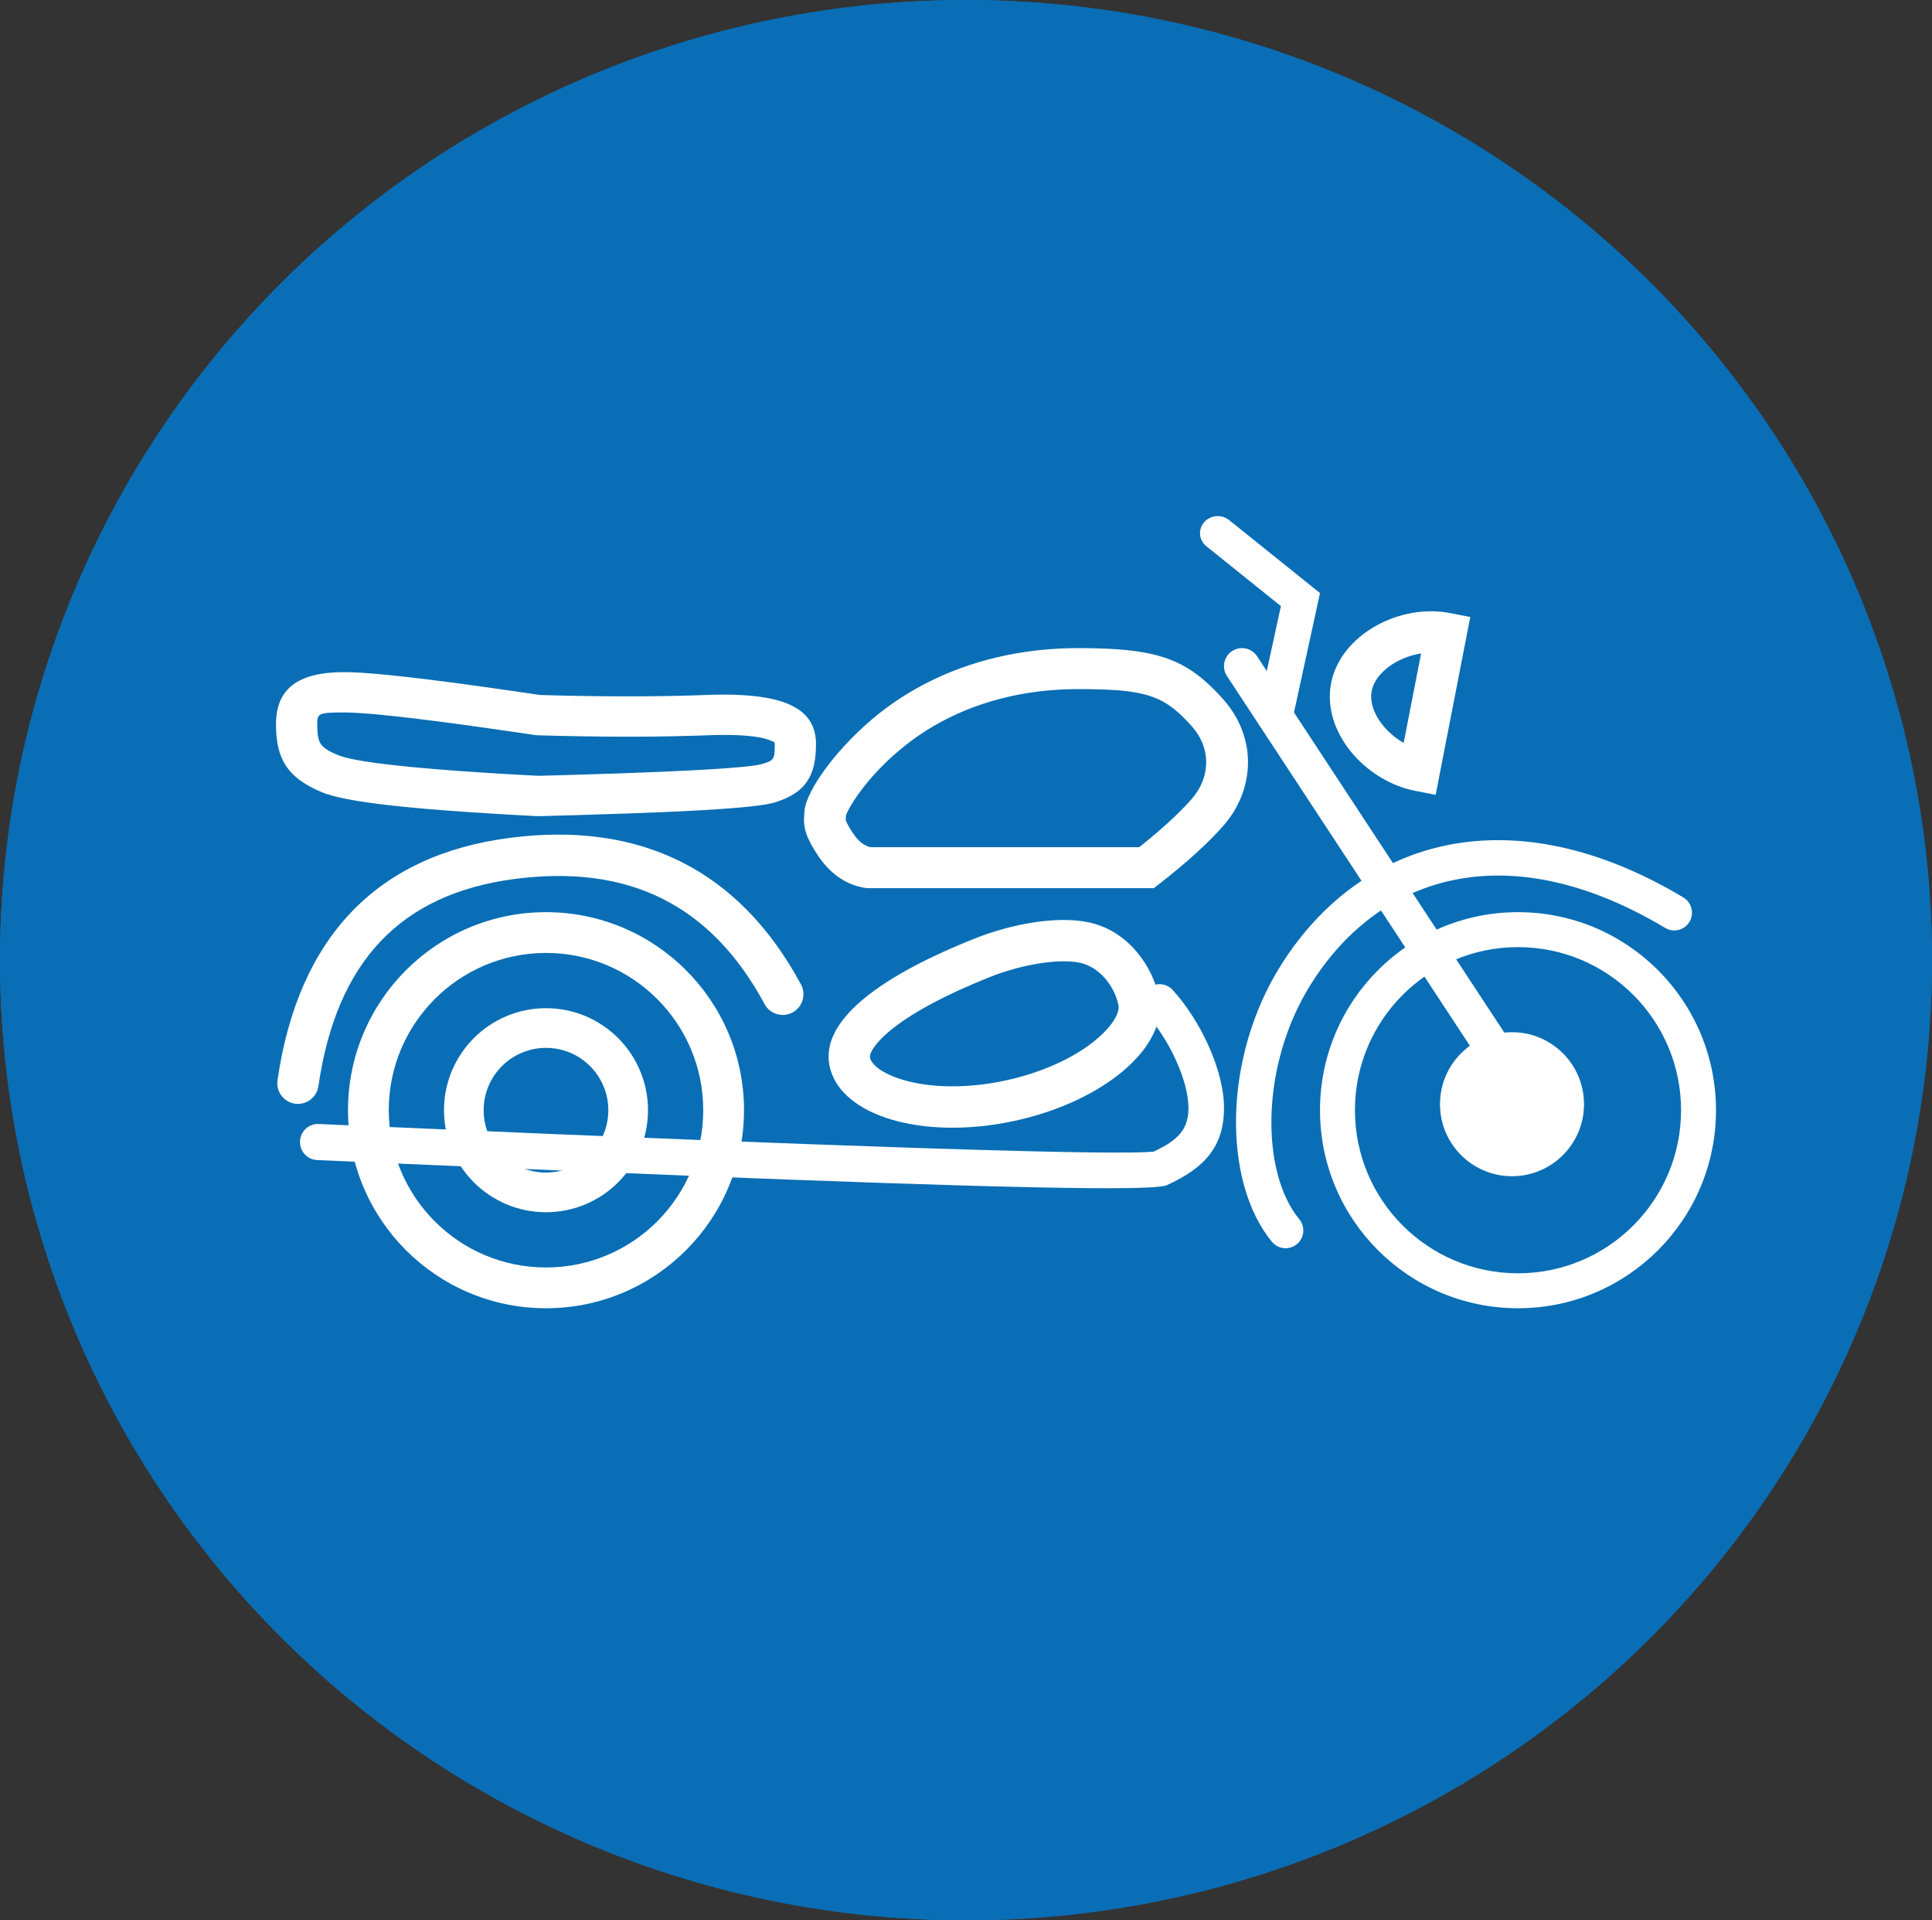<?xml version="1.0" encoding="UTF-8"?>
<svg width="161px" height="160px" viewBox="0 0 161 160" version="1.1" xmlns="http://www.w3.org/2000/svg" xmlns:xlink="http://www.w3.org/1999/xlink">
    <rect x="0" y="0" width="161" height="160" fill="#333333" stroke="none"/>
    <title>Icon/Classic motorcycle</title>
    <g id="Icon/Classic-motorcycle" stroke="none" stroke-width="1" fill="none" fill-rule="evenodd">
        <g id="Group-16">
            <ellipse id="Oval" fill="#096EB5" cx="80.5" cy="80" rx="80.5" ry="80"></ellipse>
            <g id="021-motorbike" transform="translate(27, 43)" fill="#FFFFFF" fill-rule="nonzero">
                <path d="M88.375,43.159 L85.128,37.231 L87.681,35.238 C90.047,33.391 90.471,29.965 88.628,27.6 L78.828,15.031 L80.056,14.748 C83.265,14.007 84.505,10.105 82.3,7.659 L78.893,3.878 C76.248,0.943 72.198,-0.384 68.322,0.417 L52.591,3.667 C51.667,3.857 51.084,4.774 51.305,5.69 L52.634,11.178 C52.845,12.051 53.712,12.599 54.594,12.42 L62.444,10.823 L64.444,16.802 C64.675,17.495 65.324,17.942 66.029,17.942 C66.283,17.942 66.38,17.906 67.236,17.708 L68.971,32.855 L59.7,45.438 L45.93,45.438 L44.104,34.514 C46.43,33.533 48.066,31.235 48.066,28.562 C48.066,25.001 45.16,22.104 41.588,22.104 L29.536,22.104 C28.613,22.104 27.865,22.85 27.865,23.771 C27.865,24.691 28.613,25.438 29.536,25.438 L41.588,25.438 C43.316,25.438 44.723,26.839 44.723,28.562 C44.723,30.286 43.316,31.688 41.588,31.688 L13.584,31.688 C11.855,31.688 10.449,30.286 10.449,28.562 C10.449,26.839 11.855,25.438 13.584,25.438 L17.938,25.438 C18.861,25.438 19.61,24.691 19.61,23.771 C19.61,22.85 18.861,22.104 17.938,22.104 L13.584,22.104 C7.6,22.104 4.799,29.582 9.391,33.48 L3.228,36.557 C2.5,36.921 2.14,37.756 2.378,38.533 L3.94,43.642 C4.204,44.507 4.773,44.638 6.891,45.779 C2.731,48.66 -5.68434189e-14,53.454 -5.68434189e-14,58.875 C-5.68434189e-14,67.663 7.172,74.812 15.987,74.812 C24.803,74.812 31.975,67.663 31.975,58.875 C31.975,47.794 20.856,40.095 10.467,43.917 L6.938,42.015 L5.988,38.907 L13.77,35.021 L40.799,35.021 L42.864,47.378 C42.999,48.182 43.696,48.771 44.513,48.771 L60.546,48.771 C61.078,48.771 61.579,48.519 61.894,48.091 L72.054,34.302 C72.303,33.964 72.415,33.544 72.368,33.126 L70.515,16.951 L75.239,15.86 L85.987,29.645 C86.704,30.564 86.539,31.896 85.62,32.613 L75.371,40.614 C75.134,40.799 76.006,39.706 61.925,57.938 L38.244,57.938 C37.321,57.938 36.572,58.684 36.572,59.604 C36.572,60.525 37.321,61.271 38.244,61.271 L62.748,61.271 C63.266,61.271 63.756,61.031 64.072,60.621 L76.957,43.94 L79.239,48.107 C69.894,58.252 77.092,74.812 91.013,74.812 C99.828,74.812 107,67.663 107,58.875 C107,49.083 98.162,41.531 88.375,43.159 L88.375,43.159 Z M28.631,58.875 C28.631,65.825 22.959,71.479 15.987,71.479 C9.016,71.479 3.344,65.825 3.344,58.875 C3.344,53.804 6.365,49.426 10.706,47.428 C10.96,47.384 11.202,47.282 11.413,47.128 C19.676,43.919 28.631,50.031 28.631,58.875 L28.631,58.875 Z M65.148,8.367 C64.881,7.568 64.057,7.093 63.228,7.261 L55.506,8.832 L54.961,6.581 L69.001,3.681 C71.716,3.121 74.553,4.049 76.405,6.105 L79.813,9.886 C80.315,10.444 80.033,11.332 79.301,11.501 L67.135,14.309 L65.148,8.367 Z M85.072,44.083 C83.912,44.548 82.821,45.143 81.814,45.852 L79.498,41.626 L82.46,39.314 L85.072,44.083 Z M91.013,71.479 C79.681,71.479 74.059,57.63 82.271,49.782 C82.459,49.651 84.253,47.687 87.57,46.75 C87.809,46.743 88.049,46.685 88.276,46.572 C96.21,44.819 103.656,50.876 103.656,58.875 C103.656,65.825 97.984,71.479 91.013,71.479 Z" id="Shape"></path>
                <path d="M8.568,58.875 C8.568,62.953 11.896,66.271 15.987,66.271 C20.078,66.271 23.406,62.953 23.406,58.875 C23.406,54.797 20.078,51.479 15.987,51.479 C11.896,51.479 8.568,54.797 8.568,58.875 Z M20.062,58.875 C20.062,61.115 18.234,62.938 15.987,62.938 C13.74,62.938 11.912,61.115 11.912,58.875 C11.912,56.635 13.74,54.812 15.987,54.812 C18.234,54.812 20.062,56.635 20.062,58.875 Z" id="Shape"></path>
                <path d="M90.908,51.479 C86.76,51.479 83.385,54.844 83.385,58.979 C83.385,63.115 86.76,66.479 90.908,66.479 C95.057,66.479 98.432,63.115 98.432,58.979 C98.432,54.844 95.057,51.479 90.908,51.479 Z M90.908,63.146 C88.604,63.146 86.729,61.277 86.729,58.979 C86.729,56.682 88.604,54.812 90.908,54.812 C93.213,54.812 95.088,56.682 95.088,58.979 C95.088,61.277 93.213,63.146 90.908,63.146 Z" id="Shape"></path>
                <path d="M22.896,25.157 C24.024,25.89 25.496,25.097 25.496,23.772 C25.496,22.292 23.693,21.545 22.641,22.593 C21.923,23.309 21.988,24.541 22.896,25.157 Z" id="Path"></path>
            </g>
        </g>
        <g id="Group-16" fill="#096EB5">
            <ellipse id="Oval" cx="80.5" cy="80" rx="80.5" ry="80"></ellipse>
        </g>
        <g id="Group" transform="translate(20.856, 42.5)" fill="#FFFFFF">
            <path d="M24.644,33.5 C33.757,33.5 41.144,40.887 41.144,50 C41.144,59.113 33.757,66.5 24.644,66.5 C15.531,66.5 8.144,59.113 8.144,50 C8.144,40.887 15.531,33.5 24.644,33.5 Z M24.644,36.897 C17.407,36.897 11.541,42.763 11.541,50 C11.541,57.237 17.407,63.103 24.644,63.103 C31.88,63.103 37.747,57.237 37.747,50 C37.747,42.763 31.88,36.897 24.644,36.897 Z" id="Oval" fill-rule="nonzero"></path>
            <path d="M24.644,41.5 C29.338,41.5 33.144,45.306 33.144,50 C33.144,54.694 29.338,58.5 24.644,58.5 C19.949,58.5 16.144,54.694 16.144,50 C16.144,45.306 19.949,41.5 24.644,41.5 Z M24.644,44.806 C21.775,44.806 19.449,47.131 19.449,50 C19.449,52.869 21.775,55.194 24.644,55.194 C27.513,55.194 29.838,52.869 29.838,50 C29.838,47.131 27.513,44.806 24.644,44.806 Z" id="Oval" fill-rule="nonzero"></path>
            <circle id="Oval" cx="105.144" cy="49.5" r="6"></circle>
            <path d="M100.318,22.876 L100.321,7.783 L98.599,7.784 C94.317,7.785 89.99,11.297 89.989,15.402 C89.989,19.501 94.29,22.877 98.597,22.876 L100.318,22.876 Z M96.778,11.581 L96.876,11.546 L96.875,19.136 L96.708,19.078 C94.896,18.412 93.433,16.891 93.433,15.403 C93.434,13.872 94.948,12.27 96.778,11.581 Z" id="Oval" fill-rule="nonzero" transform="translate(95.155, 15.33) rotate(11) translate(-95.155, -15.33) "></path>
            <path d="M105.644,33.5 C114.757,33.5 122.144,40.887 122.144,50 C122.144,59.113 114.757,66.5 105.644,66.5 C96.531,66.5 89.144,59.113 89.144,50 C89.144,40.887 96.531,33.5 105.644,33.5 Z M105.644,36.412 C98.139,36.412 92.056,42.495 92.056,50 C92.056,57.505 98.139,63.588 105.644,63.588 C113.148,63.588 119.232,57.505 119.232,50 C119.232,42.495 113.148,36.412 105.644,36.412 Z" id="Oval" fill-rule="nonzero"></path>
            <path d="M7.825,13.5 C3.894,13.5 2.144,14.941 2.144,17.84 C2.144,20.64 3.009,22.28 5.985,23.513 L6.098,23.558 L6.346,23.648 C6.39,23.662 6.435,23.677 6.481,23.691 L6.773,23.778 L7.093,23.863 L7.444,23.946 L7.823,24.028 L8.449,24.148 L8.903,24.226 L9.387,24.303 L10.169,24.415 L10.728,24.488 L11.625,24.595 L12.59,24.699 L13.624,24.801 L14.728,24.9 L16.309,25.027 L17.577,25.12 L19.849,25.27 L21.308,25.358 L23.901,25.498 L24.036,25.5 L27.228,25.413 L31.477,25.277 L34.719,25.149 L36.824,25.047 L37.774,24.995 L38.933,24.923 L39.973,24.848 L40.893,24.771 L41.505,24.712 L41.876,24.671 L42.378,24.609 L42.677,24.567 L42.946,24.524 L43.297,24.457 L43.495,24.412 L43.664,24.367 C46.322,23.574 47.144,22.095 47.144,19.5 C47.144,16.888 45.116,15.624 40.858,15.407 L40.263,15.384 C40.162,15.382 40.059,15.379 39.955,15.378 L39.319,15.374 C39.102,15.375 38.881,15.378 38.655,15.383 L37.963,15.404 L37.255,15.429 C35.347,15.493 33.293,15.523 31.091,15.518 L29.411,15.509 C29.127,15.506 28.84,15.503 28.551,15.499 L26.789,15.47 C26.491,15.464 26.19,15.458 25.887,15.451 L24.147,15.406 L21.173,14.971 L18.834,14.641 L16.7,14.353 L14.769,14.107 L13.709,13.98 L12.72,13.867 L11.516,13.741 L10.697,13.663 L9.95,13.601 L9.275,13.553 L8.671,13.521 L8.309,13.508 L7.978,13.501 L7.825,13.5 Z M7.963,16.861 L8.265,16.868 L8.78,16.89 L9.165,16.913 L10.034,16.978 L10.772,17.044 L12.167,17.188 L13.43,17.332 L15.569,17.596 L17.157,17.806 L18.875,18.041 L21.693,18.443 L23.732,18.743 L23.94,18.762 L25.811,18.81 L27.628,18.846 C28.224,18.856 28.811,18.863 29.39,18.869 L31.096,18.878 C31.376,18.879 31.654,18.879 31.929,18.878 L33.554,18.869 L35.123,18.846 C35.895,18.831 36.645,18.812 37.375,18.787 L38.453,18.749 L39.127,18.734 C39.669,18.728 40.165,18.735 40.614,18.754 L41.131,18.783 C42.121,18.852 42.849,18.991 43.329,19.186 L43.512,19.261 C43.656,19.324 43.693,19.355 43.702,19.421 L43.705,19.5 L43.704,19.804 L43.696,20.06 C43.668,20.606 43.564,20.808 43.184,20.974 L43.003,21.044 L42.785,21.115 L42.601,21.169 L42.37,21.22 L42.175,21.254 L41.822,21.304 L41.236,21.372 L40.522,21.439 L39.68,21.506 L38.449,21.589 L36.714,21.687 L34.338,21.8 L30.736,21.939 L26.53,22.071 L24.011,22.138 L21.623,22.009 L19.348,21.87 L17.257,21.726 L15.353,21.577 L13.965,21.455 L13.316,21.394 L12.401,21.3 L11.288,21.173 L10.535,21.077 L10.072,21.012 L9.436,20.915 L9.051,20.85 L8.698,20.784 L8.377,20.718 L8.087,20.652 C8.042,20.641 7.997,20.63 7.955,20.619 L7.713,20.553 L7.504,20.486 C7.472,20.475 7.441,20.464 7.412,20.453 L7.155,20.347 L6.843,20.206 C5.88,19.745 5.639,19.345 5.592,18.337 L5.583,18.015 L5.583,17.749 L5.587,17.585 C5.614,17.1 5.767,16.937 6.6,16.884 L6.886,16.871 L7.221,16.863 L7.963,16.861 Z" id="Path-2" fill-rule="nonzero"></path>
            <path d="M52.443,16.914 C49.022,19.615 46.319,23.319 46.18,25.083 L46.169,25.315 L46.16,25.424 C46.072,26.479 46.336,27.322 47.302,28.774 C48.311,30.292 49.646,31.234 51.257,31.48 L51.39,31.5 L75.296,31.5 L75.771,31.13 C77.994,29.399 79.754,27.807 81.053,26.342 C83.706,23.352 83.974,18.999 81.048,15.729 L80.674,15.321 C78.379,12.88 76.314,11.894 72.298,11.601 L71.629,11.56 C71.4,11.548 71.165,11.538 70.924,11.53 L70.181,11.51 C70.053,11.508 69.925,11.506 69.794,11.505 L68.989,11.5 C62.567,11.5 56.834,13.448 52.443,16.914 Z M68.989,14.915 L69.354,14.915 L70.05,14.922 L70.701,14.935 L71.311,14.956 L71.882,14.986 L72.416,15.024 C74.913,15.236 76.212,15.797 77.571,17.085 L77.853,17.362 L78.14,17.661 C78.236,17.764 78.334,17.871 78.433,17.982 C80.144,19.894 79.993,22.336 78.428,24.1 L78.193,24.36 C77.229,25.409 75.967,26.564 74.411,27.819 L74.077,28.085 L51.691,28.085 L51.791,28.106 C51.225,28.019 50.716,27.66 50.216,26.909 L50.011,26.589 L49.852,26.321 L49.736,26.101 C49.703,26.036 49.678,25.978 49.658,25.927 L49.634,25.856 C49.624,25.825 49.62,25.818 49.621,25.792 L49.649,25.405 L49.706,25.268 L49.809,25.053 C50.014,24.65 50.321,24.152 50.706,23.618 C51.692,22.246 53.024,20.838 54.625,19.575 C58.392,16.601 63.354,14.915 68.989,14.915 Z" id="Path-3" fill-rule="nonzero"></path>
            <path d="M85.905,37.892 C92.662,27.189 105.259,23.794 119.425,32.276 C120.125,32.695 120.353,33.603 119.934,34.303 C119.515,35.003 118.608,35.231 117.908,34.812 C105.152,27.174 94.323,30.092 88.403,39.47 C84.17,46.175 84.169,55.145 87.416,59.082 C87.935,59.712 87.845,60.643 87.216,61.162 C86.587,61.682 85.656,61.592 85.137,60.963 C81.026,55.978 81.027,45.618 85.905,37.892 Z" id="Path-4" fill-rule="nonzero"></path>
            <path d="M16.285,29.669 C25.816,24.059 34.995,24.637 43.446,31.395 C44.189,31.989 44.31,33.074 43.717,33.818 C43.123,34.562 42.04,34.684 41.297,34.089 C33.971,28.231 26.341,27.751 18.03,32.642 C9.794,37.489 7.066,44.757 9.743,54.909 C9.986,55.83 9.437,56.773 8.518,57.016 C7.598,57.26 6.656,56.71 6.413,55.79 C3.353,44.183 6.678,35.322 16.285,29.669 Z" id="Path-4" fill-rule="nonzero" transform="translate(24.703, 41.464) rotate(23) translate(-24.703, -41.464) "></path>
            <path d="M81.82,11.747 C82.472,11.318 83.334,11.464 83.812,12.059 L83.898,12.176 L106.897,47.176 C107.352,47.868 107.16,48.798 106.467,49.253 C105.816,49.682 104.954,49.536 104.475,48.941 L104.39,48.824 L81.39,13.824 C80.936,13.132 81.128,12.202 81.82,11.747 Z" id="Path-5" fill-rule="nonzero"></path>
            <path d="M79.487,1.01 C79.977,0.446 80.827,0.339 81.447,0.743 L81.568,0.83 L89.144,6.914 L86.866,17.37 C86.699,18.138 85.916,18.63 85.117,18.47 C84.365,18.318 83.868,17.642 83.951,16.923 L83.974,16.787 L85.887,8.001 L79.674,3.012 C79.087,2.54 78.977,1.723 79.396,1.127 L79.487,1.01 Z" id="Path-6" fill-rule="nonzero"></path>
            <path d="M71.429,36.146 C74.691,37.548 75.958,40.994 75.959,43.435 C75.96,47.661 69.683,51.086 61.938,51.084 C54.194,51.082 47.915,47.655 47.914,43.429 C47.914,40.975 50.15,39.136 53.472,37.777 L54.036,37.555 C54.418,37.41 54.813,37.271 55.218,37.137 L55.835,36.941 C55.939,36.909 56.044,36.878 56.149,36.846 L56.789,36.663 C56.897,36.633 57.005,36.603 57.114,36.574 L57.773,36.403 L58.444,36.239 L59.126,36.083 L59.818,35.935 L60.517,35.795 L61.224,35.662 L61.936,35.536 C65.286,34.963 69.043,35.121 71.429,36.146 Z M70.071,39.315 C68.453,38.62 65.395,38.443 62.516,38.935 C58.795,39.571 55.748,40.432 53.688,41.458 C52.723,41.94 52.038,42.427 51.652,42.868 C51.421,43.13 51.358,43.282 51.358,43.428 C51.358,44.029 52.059,44.933 53.671,45.813 C55.753,46.949 58.721,47.635 61.939,47.636 C65.157,47.636 68.125,46.952 70.205,45.817 C71.816,44.938 72.515,44.036 72.515,43.436 C72.515,41.724 71.559,39.955 70.071,39.315 Z" id="Oval" fill-rule="nonzero" transform="translate(61.937, 43.145) rotate(-12) translate(-61.937, -43.145) "></path>
            <path d="M74.775,39.9 C75.375,39.336 76.312,39.373 76.867,39.982 C79.16,42.496 81.144,46.642 81.144,49.801 C81.144,53.094 79.468,54.835 76.388,56.242 C76.313,56.276 76.188,56.307 76.011,56.335 L75.775,56.366 L75.489,56.394 L75.154,56.419 L74.557,56.45 L73.848,56.474 L73.312,56.485 L72.412,56.496 L71.396,56.5 L69.86,56.493 L67.645,56.466 L65.634,56.43 L61.597,56.334 L58.989,56.261 L53.108,56.074 L45.412,55.801 L38.618,55.541 L25.291,55 L9.785,54.338 L5.561,54.153 C4.744,54.117 4.11,53.416 4.145,52.586 C4.181,51.757 4.872,51.114 5.689,51.149 L25.163,51.983 L36.916,52.461 L46.443,52.825 L55.211,53.133 L60.425,53.296 L65.143,53.423 L67.809,53.48 L69.737,53.511 L70.766,53.523 L71.838,53.529 L73.332,53.524 L74.054,53.511 L74.627,53.492 L75.058,53.467 L75.246,53.452 C75.254,53.453 75.255,53.457 75.244,53.464 L75.219,53.478 L75.405,53.392 C77.294,52.493 78.118,51.618 78.179,49.999 L78.182,49.801 C78.182,47.498 76.522,44.029 74.694,42.024 C74.139,41.415 74.175,40.464 74.775,39.9 Z" id="Path-7" fill-rule="nonzero"></path>
        </g>
    </g>
</svg>